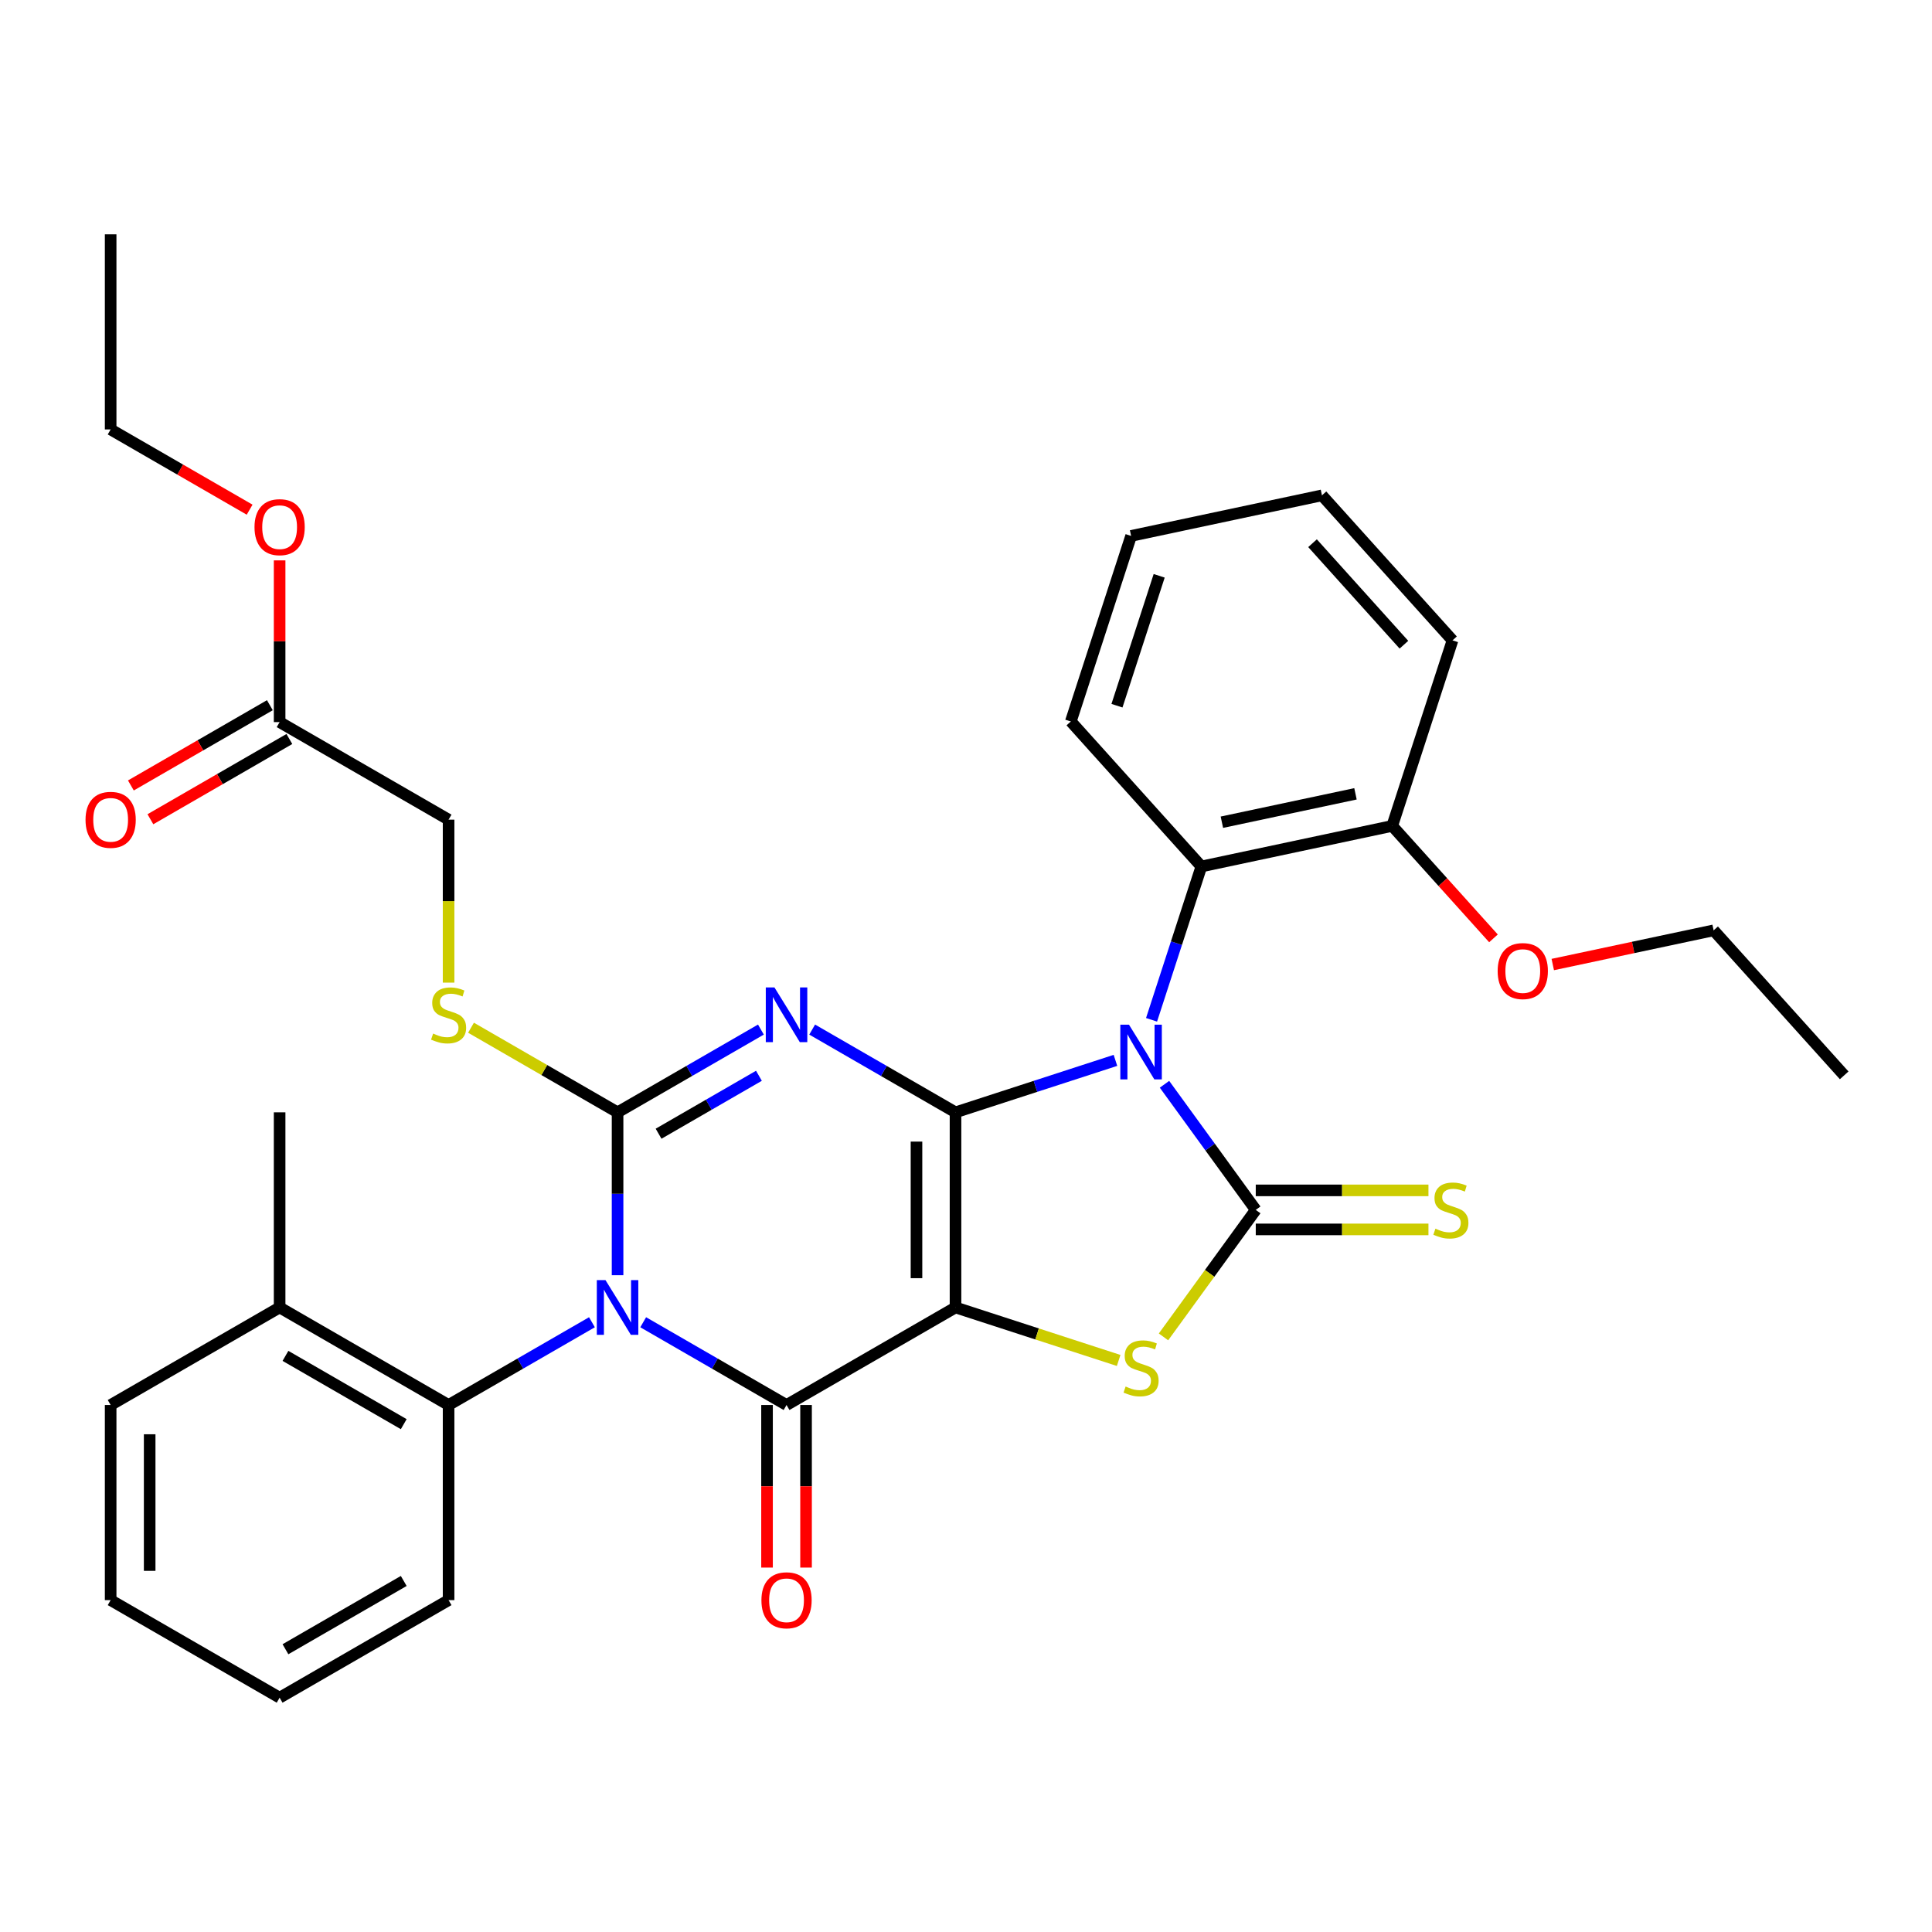 <?xml version='1.0' encoding='iso-8859-1'?>
<svg version='1.1' baseProfile='full'
              xmlns='http://www.w3.org/2000/svg'
                      xmlns:rdkit='http://www.rdkit.org/xml'
                      xmlns:xlink='http://www.w3.org/1999/xlink'
                  xml:space='preserve'
width='1000px' height='1000px' viewBox='0 0 1000 1000'>
<!-- END OF HEADER -->
<rect style='opacity:1.0;fill:#FFFFFF;stroke:none' width='1000' height='1000' x='0' y='0'> </rect>
<path class='bond-0' d='M 494.572,575.743 L 494.572,676.733' style='fill:none;fill-rule:evenodd;stroke:#000000;stroke-width:6px;stroke-linecap:butt;stroke-linejoin:miter;stroke-opacity:1' />
<path class='bond-0' d='M 474.374,590.891 L 474.374,661.585' style='fill:none;fill-rule:evenodd;stroke:#000000;stroke-width:6px;stroke-linecap:butt;stroke-linejoin:miter;stroke-opacity:1' />
<path class='bond-1' d='M 494.572,575.743 L 535.963,562.294' style='fill:none;fill-rule:evenodd;stroke:#000000;stroke-width:6px;stroke-linecap:butt;stroke-linejoin:miter;stroke-opacity:1' />
<path class='bond-1' d='M 535.963,562.294 L 577.355,548.845' style='fill:none;fill-rule:evenodd;stroke:#0000FF;stroke-width:6px;stroke-linecap:butt;stroke-linejoin:miter;stroke-opacity:1' />
<path class='bond-3' d='M 494.572,575.743 L 457.474,554.324' style='fill:none;fill-rule:evenodd;stroke:#000000;stroke-width:6px;stroke-linecap:butt;stroke-linejoin:miter;stroke-opacity:1' />
<path class='bond-3' d='M 457.474,554.324 L 420.376,532.906' style='fill:none;fill-rule:evenodd;stroke:#0000FF;stroke-width:6px;stroke-linecap:butt;stroke-linejoin:miter;stroke-opacity:1' />
<path class='bond-5' d='M 494.572,676.733 L 407.112,727.228' style='fill:none;fill-rule:evenodd;stroke:#000000;stroke-width:6px;stroke-linecap:butt;stroke-linejoin:miter;stroke-opacity:1' />
<path class='bond-7' d='M 494.572,676.733 L 536.793,690.452' style='fill:none;fill-rule:evenodd;stroke:#000000;stroke-width:6px;stroke-linecap:butt;stroke-linejoin:miter;stroke-opacity:1' />
<path class='bond-7' d='M 536.793,690.452 L 579.015,704.17' style='fill:none;fill-rule:evenodd;stroke:#CCCC00;stroke-width:6px;stroke-linecap:butt;stroke-linejoin:miter;stroke-opacity:1' />
<path class='bond-6' d='M 602.742,561.22 L 626.361,593.729' style='fill:none;fill-rule:evenodd;stroke:#0000FF;stroke-width:6px;stroke-linecap:butt;stroke-linejoin:miter;stroke-opacity:1' />
<path class='bond-6' d='M 626.361,593.729 L 649.98,626.238' style='fill:none;fill-rule:evenodd;stroke:#000000;stroke-width:6px;stroke-linecap:butt;stroke-linejoin:miter;stroke-opacity:1' />
<path class='bond-8' d='M 596.041,527.85 L 608.934,488.169' style='fill:none;fill-rule:evenodd;stroke:#0000FF;stroke-width:6px;stroke-linecap:butt;stroke-linejoin:miter;stroke-opacity:1' />
<path class='bond-8' d='M 608.934,488.169 L 621.827,448.487' style='fill:none;fill-rule:evenodd;stroke:#000000;stroke-width:6px;stroke-linecap:butt;stroke-linejoin:miter;stroke-opacity:1' />
<path class='bond-2' d='M 319.651,660.048 L 319.651,617.896' style='fill:none;fill-rule:evenodd;stroke:#0000FF;stroke-width:6px;stroke-linecap:butt;stroke-linejoin:miter;stroke-opacity:1' />
<path class='bond-2' d='M 319.651,617.896 L 319.651,575.743' style='fill:none;fill-rule:evenodd;stroke:#000000;stroke-width:6px;stroke-linecap:butt;stroke-linejoin:miter;stroke-opacity:1' />
<path class='bond-9' d='M 306.387,684.392 L 269.289,705.81' style='fill:none;fill-rule:evenodd;stroke:#0000FF;stroke-width:6px;stroke-linecap:butt;stroke-linejoin:miter;stroke-opacity:1' />
<path class='bond-9' d='M 269.289,705.81 L 232.191,727.228' style='fill:none;fill-rule:evenodd;stroke:#000000;stroke-width:6px;stroke-linecap:butt;stroke-linejoin:miter;stroke-opacity:1' />
<path class='bond-34' d='M 332.916,684.392 L 370.014,705.81' style='fill:none;fill-rule:evenodd;stroke:#0000FF;stroke-width:6px;stroke-linecap:butt;stroke-linejoin:miter;stroke-opacity:1' />
<path class='bond-34' d='M 370.014,705.81 L 407.112,727.228' style='fill:none;fill-rule:evenodd;stroke:#000000;stroke-width:6px;stroke-linecap:butt;stroke-linejoin:miter;stroke-opacity:1' />
<path class='bond-4' d='M 393.847,532.906 L 356.749,554.324' style='fill:none;fill-rule:evenodd;stroke:#0000FF;stroke-width:6px;stroke-linecap:butt;stroke-linejoin:miter;stroke-opacity:1' />
<path class='bond-4' d='M 356.749,554.324 L 319.651,575.743' style='fill:none;fill-rule:evenodd;stroke:#000000;stroke-width:6px;stroke-linecap:butt;stroke-linejoin:miter;stroke-opacity:1' />
<path class='bond-4' d='M 392.817,556.824 L 366.848,571.816' style='fill:none;fill-rule:evenodd;stroke:#0000FF;stroke-width:6px;stroke-linecap:butt;stroke-linejoin:miter;stroke-opacity:1' />
<path class='bond-4' d='M 366.848,571.816 L 340.88,586.809' style='fill:none;fill-rule:evenodd;stroke:#000000;stroke-width:6px;stroke-linecap:butt;stroke-linejoin:miter;stroke-opacity:1' />
<path class='bond-10' d='M 319.651,575.743 L 281.724,553.845' style='fill:none;fill-rule:evenodd;stroke:#000000;stroke-width:6px;stroke-linecap:butt;stroke-linejoin:miter;stroke-opacity:1' />
<path class='bond-10' d='M 281.724,553.845 L 243.796,531.948' style='fill:none;fill-rule:evenodd;stroke:#CCCC00;stroke-width:6px;stroke-linecap:butt;stroke-linejoin:miter;stroke-opacity:1' />
<path class='bond-12' d='M 397.013,727.228 L 397.013,769.301' style='fill:none;fill-rule:evenodd;stroke:#000000;stroke-width:6px;stroke-linecap:butt;stroke-linejoin:miter;stroke-opacity:1' />
<path class='bond-12' d='M 397.013,769.301 L 397.013,811.374' style='fill:none;fill-rule:evenodd;stroke:#FF0000;stroke-width:6px;stroke-linecap:butt;stroke-linejoin:miter;stroke-opacity:1' />
<path class='bond-12' d='M 417.211,727.228 L 417.211,769.301' style='fill:none;fill-rule:evenodd;stroke:#000000;stroke-width:6px;stroke-linecap:butt;stroke-linejoin:miter;stroke-opacity:1' />
<path class='bond-12' d='M 417.211,769.301 L 417.211,811.374' style='fill:none;fill-rule:evenodd;stroke:#FF0000;stroke-width:6px;stroke-linecap:butt;stroke-linejoin:miter;stroke-opacity:1' />
<path class='bond-11' d='M 649.98,636.337 L 694.673,636.337' style='fill:none;fill-rule:evenodd;stroke:#000000;stroke-width:6px;stroke-linecap:butt;stroke-linejoin:miter;stroke-opacity:1' />
<path class='bond-11' d='M 694.673,636.337 L 739.366,636.337' style='fill:none;fill-rule:evenodd;stroke:#CCCC00;stroke-width:6px;stroke-linecap:butt;stroke-linejoin:miter;stroke-opacity:1' />
<path class='bond-11' d='M 649.98,616.139 L 694.673,616.139' style='fill:none;fill-rule:evenodd;stroke:#000000;stroke-width:6px;stroke-linecap:butt;stroke-linejoin:miter;stroke-opacity:1' />
<path class='bond-11' d='M 694.673,616.139 L 739.366,616.139' style='fill:none;fill-rule:evenodd;stroke:#CCCC00;stroke-width:6px;stroke-linecap:butt;stroke-linejoin:miter;stroke-opacity:1' />
<path class='bond-33' d='M 649.98,626.238 L 626.102,659.103' style='fill:none;fill-rule:evenodd;stroke:#000000;stroke-width:6px;stroke-linecap:butt;stroke-linejoin:miter;stroke-opacity:1' />
<path class='bond-33' d='M 626.102,659.103 L 602.224,691.968' style='fill:none;fill-rule:evenodd;stroke:#CCCC00;stroke-width:6px;stroke-linecap:butt;stroke-linejoin:miter;stroke-opacity:1' />
<path class='bond-14' d='M 621.827,448.487 L 720.611,427.49' style='fill:none;fill-rule:evenodd;stroke:#000000;stroke-width:6px;stroke-linecap:butt;stroke-linejoin:miter;stroke-opacity:1' />
<path class='bond-14' d='M 632.445,425.581 L 701.594,410.883' style='fill:none;fill-rule:evenodd;stroke:#000000;stroke-width:6px;stroke-linecap:butt;stroke-linejoin:miter;stroke-opacity:1' />
<path class='bond-20' d='M 621.827,448.487 L 554.251,373.437' style='fill:none;fill-rule:evenodd;stroke:#000000;stroke-width:6px;stroke-linecap:butt;stroke-linejoin:miter;stroke-opacity:1' />
<path class='bond-15' d='M 232.191,727.228 L 144.731,676.733' style='fill:none;fill-rule:evenodd;stroke:#000000;stroke-width:6px;stroke-linecap:butt;stroke-linejoin:miter;stroke-opacity:1' />
<path class='bond-15' d='M 208.973,737.146 L 147.751,701.799' style='fill:none;fill-rule:evenodd;stroke:#000000;stroke-width:6px;stroke-linecap:butt;stroke-linejoin:miter;stroke-opacity:1' />
<path class='bond-21' d='M 232.191,727.228 L 232.191,828.219' style='fill:none;fill-rule:evenodd;stroke:#000000;stroke-width:6px;stroke-linecap:butt;stroke-linejoin:miter;stroke-opacity:1' />
<path class='bond-17' d='M 232.191,508.603 L 232.191,466.43' style='fill:none;fill-rule:evenodd;stroke:#CCCC00;stroke-width:6px;stroke-linecap:butt;stroke-linejoin:miter;stroke-opacity:1' />
<path class='bond-17' d='M 232.191,466.43 L 232.191,424.257' style='fill:none;fill-rule:evenodd;stroke:#000000;stroke-width:6px;stroke-linecap:butt;stroke-linejoin:miter;stroke-opacity:1' />
<path class='bond-13' d='M 144.731,373.762 L 232.191,424.257' style='fill:none;fill-rule:evenodd;stroke:#000000;stroke-width:6px;stroke-linecap:butt;stroke-linejoin:miter;stroke-opacity:1' />
<path class='bond-16' d='M 139.681,365.016 L 103.714,385.782' style='fill:none;fill-rule:evenodd;stroke:#000000;stroke-width:6px;stroke-linecap:butt;stroke-linejoin:miter;stroke-opacity:1' />
<path class='bond-16' d='M 103.714,385.782 L 67.746,406.548' style='fill:none;fill-rule:evenodd;stroke:#FF0000;stroke-width:6px;stroke-linecap:butt;stroke-linejoin:miter;stroke-opacity:1' />
<path class='bond-16' d='M 149.78,382.508 L 113.813,403.274' style='fill:none;fill-rule:evenodd;stroke:#000000;stroke-width:6px;stroke-linecap:butt;stroke-linejoin:miter;stroke-opacity:1' />
<path class='bond-16' d='M 113.813,403.274 L 77.845,424.04' style='fill:none;fill-rule:evenodd;stroke:#FF0000;stroke-width:6px;stroke-linecap:butt;stroke-linejoin:miter;stroke-opacity:1' />
<path class='bond-18' d='M 144.731,373.762 L 144.731,331.909' style='fill:none;fill-rule:evenodd;stroke:#000000;stroke-width:6px;stroke-linecap:butt;stroke-linejoin:miter;stroke-opacity:1' />
<path class='bond-18' d='M 144.731,331.909 L 144.731,290.056' style='fill:none;fill-rule:evenodd;stroke:#FF0000;stroke-width:6px;stroke-linecap:butt;stroke-linejoin:miter;stroke-opacity:1' />
<path class='bond-19' d='M 720.611,427.49 L 746.815,456.593' style='fill:none;fill-rule:evenodd;stroke:#000000;stroke-width:6px;stroke-linecap:butt;stroke-linejoin:miter;stroke-opacity:1' />
<path class='bond-19' d='M 746.815,456.593 L 773.019,485.696' style='fill:none;fill-rule:evenodd;stroke:#FF0000;stroke-width:6px;stroke-linecap:butt;stroke-linejoin:miter;stroke-opacity:1' />
<path class='bond-23' d='M 720.611,427.49 L 751.818,331.443' style='fill:none;fill-rule:evenodd;stroke:#000000;stroke-width:6px;stroke-linecap:butt;stroke-linejoin:miter;stroke-opacity:1' />
<path class='bond-22' d='M 144.731,676.733 L 144.731,575.743' style='fill:none;fill-rule:evenodd;stroke:#000000;stroke-width:6px;stroke-linecap:butt;stroke-linejoin:miter;stroke-opacity:1' />
<path class='bond-24' d='M 144.731,676.733 L 57.271,727.228' style='fill:none;fill-rule:evenodd;stroke:#000000;stroke-width:6px;stroke-linecap:butt;stroke-linejoin:miter;stroke-opacity:1' />
<path class='bond-25' d='M 129.206,263.808 L 93.239,243.043' style='fill:none;fill-rule:evenodd;stroke:#FF0000;stroke-width:6px;stroke-linecap:butt;stroke-linejoin:miter;stroke-opacity:1' />
<path class='bond-25' d='M 93.239,243.043 L 57.271,222.277' style='fill:none;fill-rule:evenodd;stroke:#000000;stroke-width:6px;stroke-linecap:butt;stroke-linejoin:miter;stroke-opacity:1' />
<path class='bond-26' d='M 803.711,499.241 L 845.34,490.392' style='fill:none;fill-rule:evenodd;stroke:#FF0000;stroke-width:6px;stroke-linecap:butt;stroke-linejoin:miter;stroke-opacity:1' />
<path class='bond-26' d='M 845.34,490.392 L 886.97,481.544' style='fill:none;fill-rule:evenodd;stroke:#000000;stroke-width:6px;stroke-linecap:butt;stroke-linejoin:miter;stroke-opacity:1' />
<path class='bond-28' d='M 554.251,373.437 L 585.459,277.39' style='fill:none;fill-rule:evenodd;stroke:#000000;stroke-width:6px;stroke-linecap:butt;stroke-linejoin:miter;stroke-opacity:1' />
<path class='bond-28' d='M 578.142,365.271 L 599.987,298.038' style='fill:none;fill-rule:evenodd;stroke:#000000;stroke-width:6px;stroke-linecap:butt;stroke-linejoin:miter;stroke-opacity:1' />
<path class='bond-27' d='M 232.191,828.219 L 144.731,878.714' style='fill:none;fill-rule:evenodd;stroke:#000000;stroke-width:6px;stroke-linecap:butt;stroke-linejoin:miter;stroke-opacity:1' />
<path class='bond-27' d='M 208.973,818.301 L 147.751,853.647' style='fill:none;fill-rule:evenodd;stroke:#000000;stroke-width:6px;stroke-linecap:butt;stroke-linejoin:miter;stroke-opacity:1' />
<path class='bond-35' d='M 751.818,331.443 L 684.243,256.392' style='fill:none;fill-rule:evenodd;stroke:#000000;stroke-width:6px;stroke-linecap:butt;stroke-linejoin:miter;stroke-opacity:1' />
<path class='bond-35' d='M 726.672,333.7 L 679.369,281.165' style='fill:none;fill-rule:evenodd;stroke:#000000;stroke-width:6px;stroke-linecap:butt;stroke-linejoin:miter;stroke-opacity:1' />
<path class='bond-36' d='M 57.271,727.228 L 57.271,828.219' style='fill:none;fill-rule:evenodd;stroke:#000000;stroke-width:6px;stroke-linecap:butt;stroke-linejoin:miter;stroke-opacity:1' />
<path class='bond-36' d='M 77.469,742.377 L 77.469,813.07' style='fill:none;fill-rule:evenodd;stroke:#000000;stroke-width:6px;stroke-linecap:butt;stroke-linejoin:miter;stroke-opacity:1' />
<path class='bond-30' d='M 57.271,222.277 L 57.271,121.286' style='fill:none;fill-rule:evenodd;stroke:#000000;stroke-width:6px;stroke-linecap:butt;stroke-linejoin:miter;stroke-opacity:1' />
<path class='bond-29' d='M 886.97,481.544 L 954.545,556.594' style='fill:none;fill-rule:evenodd;stroke:#000000;stroke-width:6px;stroke-linecap:butt;stroke-linejoin:miter;stroke-opacity:1' />
<path class='bond-31' d='M 144.731,878.714 L 57.271,828.219' style='fill:none;fill-rule:evenodd;stroke:#000000;stroke-width:6px;stroke-linecap:butt;stroke-linejoin:miter;stroke-opacity:1' />
<path class='bond-32' d='M 585.459,277.39 L 684.243,256.392' style='fill:none;fill-rule:evenodd;stroke:#000000;stroke-width:6px;stroke-linecap:butt;stroke-linejoin:miter;stroke-opacity:1' />
<path  class='atom-2' d='M 584.359 530.375
L 593.639 545.375
Q 594.559 546.855, 596.039 549.535
Q 597.519 552.215, 597.599 552.375
L 597.599 530.375
L 601.359 530.375
L 601.359 558.695
L 597.479 558.695
L 587.519 542.295
Q 586.359 540.375, 585.119 538.175
Q 583.919 535.975, 583.559 535.295
L 583.559 558.695
L 579.879 558.695
L 579.879 530.375
L 584.359 530.375
' fill='#0000FF'/>
<path  class='atom-3' d='M 313.391 662.573
L 322.671 677.573
Q 323.591 679.053, 325.071 681.733
Q 326.551 684.413, 326.631 684.573
L 326.631 662.573
L 330.391 662.573
L 330.391 690.893
L 326.511 690.893
L 316.551 674.493
Q 315.391 672.573, 314.151 670.373
Q 312.951 668.173, 312.591 667.493
L 312.591 690.893
L 308.911 690.893
L 308.911 662.573
L 313.391 662.573
' fill='#0000FF'/>
<path  class='atom-4' d='M 400.852 511.088
L 410.132 526.088
Q 411.052 527.568, 412.532 530.248
Q 414.012 532.928, 414.092 533.088
L 414.092 511.088
L 417.852 511.088
L 417.852 539.408
L 413.972 539.408
L 404.012 523.008
Q 402.852 521.088, 401.612 518.888
Q 400.412 516.688, 400.052 516.008
L 400.052 539.408
L 396.372 539.408
L 396.372 511.088
L 400.852 511.088
' fill='#0000FF'/>
<path  class='atom-8' d='M 582.619 717.661
Q 582.939 717.781, 584.259 718.341
Q 585.579 718.901, 587.019 719.261
Q 588.499 719.581, 589.939 719.581
Q 592.619 719.581, 594.179 718.301
Q 595.739 716.981, 595.739 714.701
Q 595.739 713.141, 594.939 712.181
Q 594.179 711.221, 592.979 710.701
Q 591.779 710.181, 589.779 709.581
Q 587.259 708.821, 585.739 708.101
Q 584.259 707.381, 583.179 705.861
Q 582.139 704.341, 582.139 701.781
Q 582.139 698.221, 584.539 696.021
Q 586.979 693.821, 591.779 693.821
Q 595.059 693.821, 598.779 695.381
L 597.859 698.461
Q 594.459 697.061, 591.899 697.061
Q 589.139 697.061, 587.619 698.221
Q 586.099 699.341, 586.139 701.301
Q 586.139 702.821, 586.899 703.741
Q 587.699 704.661, 588.819 705.181
Q 589.979 705.701, 591.899 706.301
Q 594.459 707.101, 595.979 707.901
Q 597.499 708.701, 598.579 710.341
Q 599.699 711.941, 599.699 714.701
Q 599.699 718.621, 597.059 720.741
Q 594.459 722.821, 590.099 722.821
Q 587.579 722.821, 585.659 722.261
Q 583.779 721.741, 581.539 720.821
L 582.619 717.661
' fill='#CCCC00'/>
<path  class='atom-11' d='M 224.191 534.968
Q 224.511 535.088, 225.831 535.648
Q 227.151 536.208, 228.591 536.568
Q 230.071 536.888, 231.511 536.888
Q 234.191 536.888, 235.751 535.608
Q 237.311 534.288, 237.311 532.008
Q 237.311 530.448, 236.511 529.488
Q 235.751 528.528, 234.551 528.008
Q 233.351 527.488, 231.351 526.888
Q 228.831 526.128, 227.311 525.408
Q 225.831 524.688, 224.751 523.168
Q 223.711 521.648, 223.711 519.088
Q 223.711 515.528, 226.111 513.328
Q 228.551 511.128, 233.351 511.128
Q 236.631 511.128, 240.351 512.688
L 239.431 515.768
Q 236.031 514.368, 233.471 514.368
Q 230.711 514.368, 229.191 515.528
Q 227.671 516.648, 227.711 518.608
Q 227.711 520.128, 228.471 521.048
Q 229.271 521.968, 230.391 522.488
Q 231.551 523.008, 233.471 523.608
Q 236.031 524.408, 237.551 525.208
Q 239.071 526.008, 240.151 527.648
Q 241.271 529.248, 241.271 532.008
Q 241.271 535.928, 238.631 538.048
Q 236.031 540.128, 231.671 540.128
Q 229.151 540.128, 227.231 539.568
Q 225.351 539.048, 223.111 538.128
L 224.191 534.968
' fill='#CCCC00'/>
<path  class='atom-12' d='M 742.97 635.958
Q 743.29 636.078, 744.61 636.638
Q 745.93 637.198, 747.37 637.558
Q 748.85 637.878, 750.29 637.878
Q 752.97 637.878, 754.53 636.598
Q 756.09 635.278, 756.09 632.998
Q 756.09 631.438, 755.29 630.478
Q 754.53 629.518, 753.33 628.998
Q 752.13 628.478, 750.13 627.878
Q 747.61 627.118, 746.09 626.398
Q 744.61 625.678, 743.53 624.158
Q 742.49 622.638, 742.49 620.078
Q 742.49 616.518, 744.89 614.318
Q 747.33 612.118, 752.13 612.118
Q 755.41 612.118, 759.13 613.678
L 758.21 616.758
Q 754.81 615.358, 752.25 615.358
Q 749.49 615.358, 747.97 616.518
Q 746.45 617.638, 746.49 619.598
Q 746.49 621.118, 747.25 622.038
Q 748.05 622.958, 749.17 623.478
Q 750.33 623.998, 752.25 624.598
Q 754.81 625.398, 756.33 626.198
Q 757.85 626.998, 758.93 628.638
Q 760.05 630.238, 760.05 632.998
Q 760.05 636.918, 757.41 639.038
Q 754.81 641.118, 750.45 641.118
Q 747.93 641.118, 746.01 640.558
Q 744.13 640.038, 741.89 639.118
L 742.97 635.958
' fill='#CCCC00'/>
<path  class='atom-13' d='M 394.112 828.299
Q 394.112 821.499, 397.472 817.699
Q 400.832 813.899, 407.112 813.899
Q 413.392 813.899, 416.752 817.699
Q 420.112 821.499, 420.112 828.299
Q 420.112 835.179, 416.712 839.099
Q 413.312 842.979, 407.112 842.979
Q 400.872 842.979, 397.472 839.099
Q 394.112 835.219, 394.112 828.299
M 407.112 839.779
Q 411.432 839.779, 413.752 836.899
Q 416.112 833.979, 416.112 828.299
Q 416.112 822.739, 413.752 819.939
Q 411.432 817.099, 407.112 817.099
Q 402.792 817.099, 400.432 819.899
Q 398.112 822.699, 398.112 828.299
Q 398.112 834.019, 400.432 836.899
Q 402.792 839.779, 407.112 839.779
' fill='#FF0000'/>
<path  class='atom-17' d='M 44.271 424.337
Q 44.271 417.537, 47.631 413.737
Q 50.991 409.937, 57.271 409.937
Q 63.551 409.937, 66.911 413.737
Q 70.271 417.537, 70.271 424.337
Q 70.271 431.217, 66.871 435.137
Q 63.471 439.017, 57.271 439.017
Q 51.031 439.017, 47.631 435.137
Q 44.271 431.257, 44.271 424.337
M 57.271 435.817
Q 61.591 435.817, 63.911 432.937
Q 66.271 430.017, 66.271 424.337
Q 66.271 418.777, 63.911 415.977
Q 61.591 413.137, 57.271 413.137
Q 52.951 413.137, 50.591 415.937
Q 48.271 418.737, 48.271 424.337
Q 48.271 430.057, 50.591 432.937
Q 52.951 435.817, 57.271 435.817
' fill='#FF0000'/>
<path  class='atom-19' d='M 131.731 272.852
Q 131.731 266.052, 135.091 262.252
Q 138.451 258.452, 144.731 258.452
Q 151.011 258.452, 154.371 262.252
Q 157.731 266.052, 157.731 272.852
Q 157.731 279.732, 154.331 283.652
Q 150.931 287.532, 144.731 287.532
Q 138.491 287.532, 135.091 283.652
Q 131.731 279.772, 131.731 272.852
M 144.731 284.332
Q 149.051 284.332, 151.371 281.452
Q 153.731 278.532, 153.731 272.852
Q 153.731 267.292, 151.371 264.492
Q 149.051 261.652, 144.731 261.652
Q 140.411 261.652, 138.051 264.452
Q 135.731 267.252, 135.731 272.852
Q 135.731 278.572, 138.051 281.452
Q 140.411 284.332, 144.731 284.332
' fill='#FF0000'/>
<path  class='atom-20' d='M 775.186 502.621
Q 775.186 495.821, 778.546 492.021
Q 781.906 488.221, 788.186 488.221
Q 794.466 488.221, 797.826 492.021
Q 801.186 495.821, 801.186 502.621
Q 801.186 509.501, 797.786 513.421
Q 794.386 517.301, 788.186 517.301
Q 781.946 517.301, 778.546 513.421
Q 775.186 509.541, 775.186 502.621
M 788.186 514.101
Q 792.506 514.101, 794.826 511.221
Q 797.186 508.301, 797.186 502.621
Q 797.186 497.061, 794.826 494.261
Q 792.506 491.421, 788.186 491.421
Q 783.866 491.421, 781.506 494.221
Q 779.186 497.021, 779.186 502.621
Q 779.186 508.341, 781.506 511.221
Q 783.866 514.101, 788.186 514.101
' fill='#FF0000'/>
</svg>
